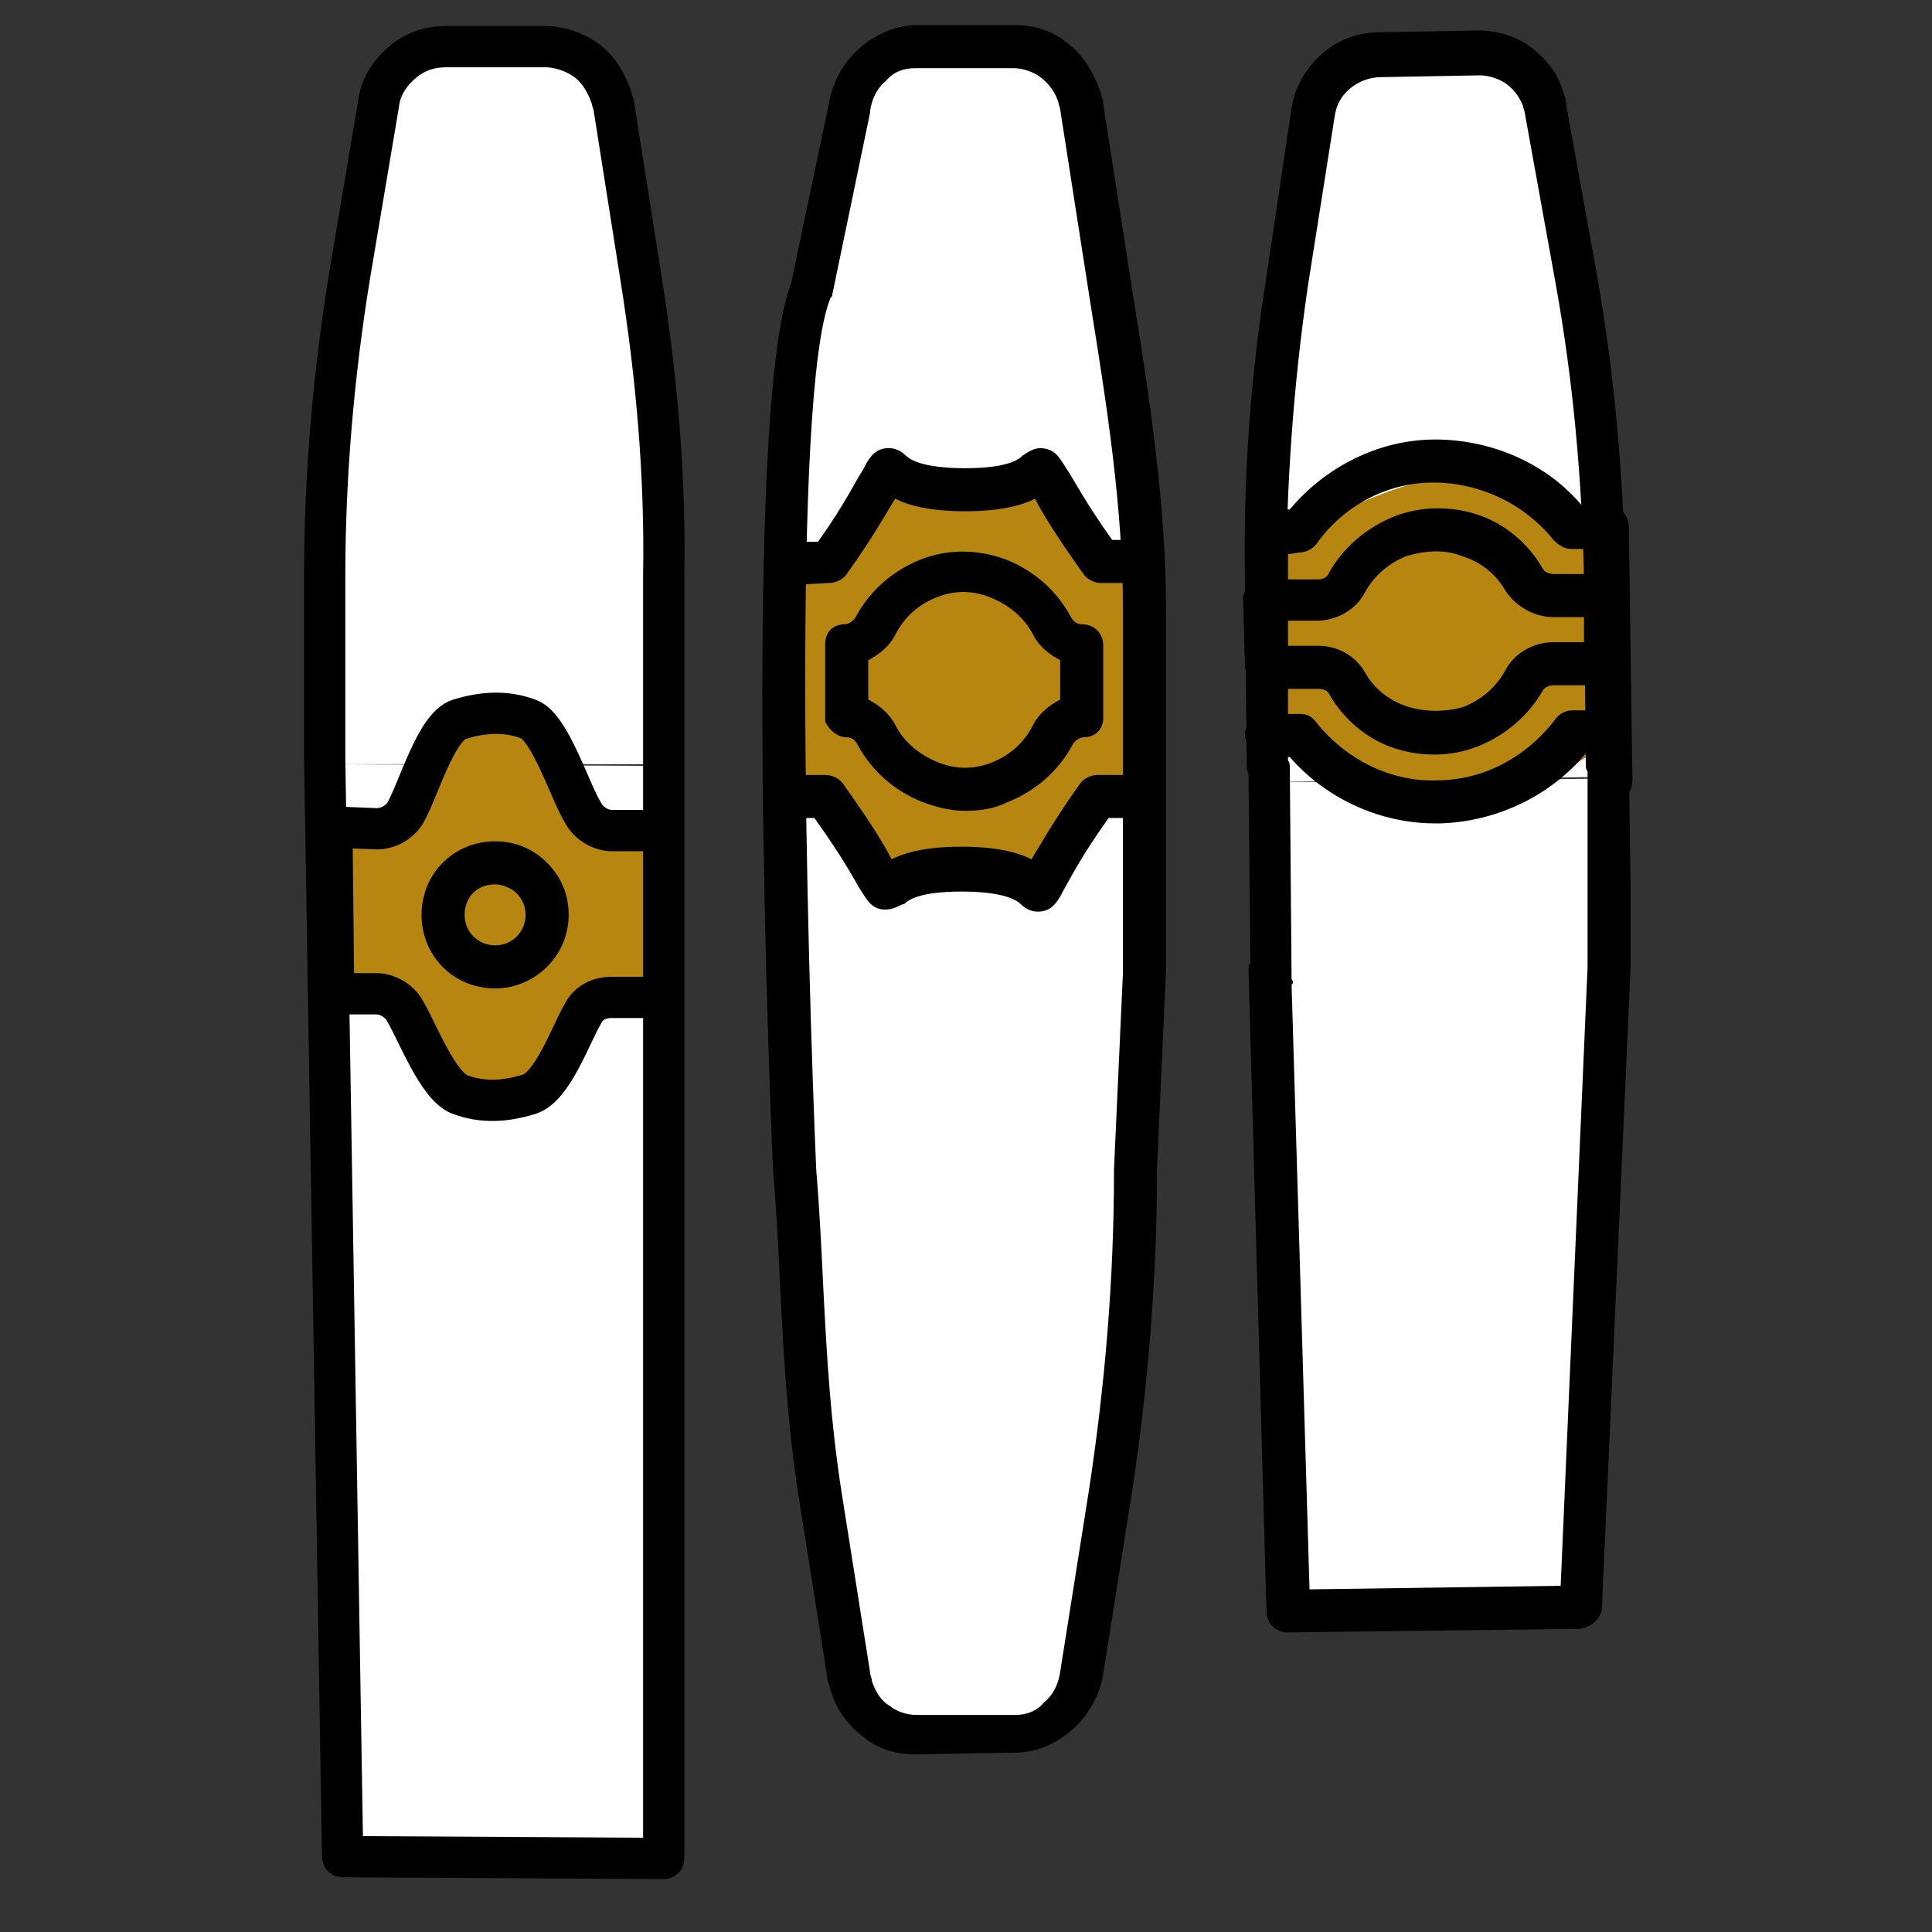<svg xmlns="http://www.w3.org/2000/svg" xmlns:xlink="http://www.w3.org/1999/xlink" id="CP_-_References_disponibles" x="0px" y="0px" viewBox="0 0 107.7 107.7" style="enable-background:new 0 0 107.7 107.7;" xml:space="preserve"><rect x="0" y="0" width="107.7" height="107.7" fill="#333333" stroke="none"/><style type="text/css">	.st0{fill:#FFFFFF;}	.st1{fill:#B68610;}	.st2{fill:none;stroke:#000000;stroke-width:2.3;stroke-linecap:round;stroke-linejoin:round;}</style><path class="st0" d="M63.3,40.9l-0.1,7.5v5.7l-0.5,11c0,6-0.5,12-1.4,18l-1.6,10.1l0,0c-0.1,0.9-0.6,1.8-1.3,2.4 c-0.7,0.6-1.5,1-2.5,1h-5.5c-0.8,0-1.6-0.3-2.2-0.8s-1.1-1.2-1.4-2c-0.1-0.2-0.1-0.4-0.2-0.7l-1.6-10.1c-0.9-5.9-0.9-10.7-1.4-18 c0,0-1.9-42.3,0.9-49.1l2.1-10.1l0,0C46.9,5,47.3,4.1,48,3.5s1.5-1,2.5-1H56c0.8,0,1.6,0.3,2.2,0.8s1.1,1.2,1.4,2 c0.1,0.2,0.1,0.4,0.2,0.7L61.3,16c0.9,5.9,1.9,11.9,1.9,18v11"></path><path class="st0" d="M70.7,43.6l-0.1-10.3c-0.1-5.6,0.3-11.3,1.2-16.8l1.5-9.5l0,0c0.1-0.9,0.6-1.7,1.3-2.3c0.7-0.6,1.5-0.9,2.4-0.9 l5.5-0.1c0.8,0,1.6,0.2,2.2,0.7c0.7,0.4,1.1,1.1,1.4,1.8c0.1,0.2,0.1,0.4,0.2,0.6l1.7,9.4c1,5.5,1.5,11.2,1.6,16.8l0.1,10.3  M72.6,43.6l17-0.2l-6.9-4l6.9,3.5l0.2,11.9l-1.6,35.6l-16.3,0.2l-1.2-47 M70.9,55.4l-0.1-11.8"></path><g id="BLANC">	<polyline id="BLANC-2" class="st0" points="37.1,42.7 37,103.9 19.1,103.8 18.1,42.6  "></polyline>	<path class="st0" d="M18.1,42.6l0-10.3c0-5.6,0.5-11.3,1.4-16.8L21.2,6l0,0c0.1-0.9,0.6-1.7,1.3-2.3c0.7-0.6,1.5-0.9,2.5-0.9h5.5  c0.8,0,1.6,0.3,2.2,0.7s1.1,1.1,1.4,1.9c0.1,0.2,0.1,0.4,0.2,0.6l1.5,9.5c0.9,5.6,1.4,11.2,1.3,16.8l0,10.3"></path></g><path class="st1" d="M37.4,54.9h-2.9l-2.8,3l-1.5,2.9c-2.6-0.6-4.2,0.1-4.2,0.1s-1.5-3.2-2.3-3.1s-0.9-2.9-0.9-2.9h-4.1l0-9.8h3.6 l1.7-2l1.5-2.1l2.5-1.6h2.1l1.6,2.1l1.2,3.9l4.5-0.1L37.4,54.9L37.4,54.9z"></path><path class="st1" d="M89.6,41.4c-0.1,0.3-6.8,4.3-9.3,4.1s-8.7-3.8-8.7-3.8l-1-2l-0.1-9.1c0,0,6.2-3.4,9.4-3.9 c3.1-0.5,9.5,4.4,9.5,4.4L89.6,41.4z"></path><path d="M71.8,91c-0.7,0-1.2-0.5-1.2-1.2l-1-35.7c0-0.1,0-0.3,0.1-0.4l-0.1-10.6c-0.1-0.1-0.1-0.3-0.1-0.4l-0.1-10.3 c-0.1-5.7,0.3-11.4,1.2-17L72,6c0.2-1.2,0.8-2.2,1.7-3c0.9-0.8,2-1.2,3.2-1.2l5.5-0.1c1,0,2.1,0.3,2.9,0.9S86.8,4,87.1,5 c0.1,0.3,0.2,0.5,0.2,0.8l1.7,9.4c1,5.6,1.5,11.3,1.6,17l0.1,9.9c0.1,0.1,0.1,0.3,0.1,0.4l0.1,7.1l0,4.3l-1.6,35.7 c0,0.6-0.6,1.1-1.2,1.2L71.8,91C71.8,91,71.8,91,71.8,91L71.8,91z M88.2,89.6L88.2,89.6L88.2,89.6z M72,54.9l1,33.7l14-0.2l1.5-34.5 l0-4.3L88.5,43c-0.1-0.1-0.1-0.3-0.1-0.4l-0.1-10.3c-0.1-5.5-0.6-11.1-1.6-16.6L85,6.3c0-0.1-0.1-0.3-0.1-0.4 c-0.2-0.5-0.5-0.9-0.9-1.2c-0.4-0.3-1-0.5-1.5-0.5l-5.5,0.1c-0.6,0-1.2,0.2-1.7,0.6c-0.5,0.4-0.8,0.9-0.9,1.6l-1.5,9.5 c-0.8,5.5-1.2,11.1-1.2,16.6l0.1,9.8c0.1,0.1,0.1,0.3,0.1,0.4l0.1,11.8C72.1,54.7,72.1,54.8,72,54.9L72,54.9z"></path><path class="st2" d="M37,42.4l0,61.2l-17.9-0.1l-1-61.2 M21,46.2c0.7,0,1.3-0.4,1.6-0.9c0.7-1.2,1.7-4.8,3-5.2s2.6-0.5,3.9,0 c1.2,0.5,2.3,4.1,3,5.2c0.3,0.6,1,1,1.6,1H37v9.3h-2.9c-0.7,0-1.3,0.3-1.6,0.9c-0.7,1.2-1.7,4.1-3,4.5s-2.6,0.5-3.9,0 c-1.2-0.5-2.3-3.4-3-4.6c-0.3-0.6-1-1-1.6-1h-2.4l-0.1-9.3L21,46.2L21,46.2L21,46.2z M18.1,42.4l0-10.3c0-5.6,0.5-11.3,1.4-16.8 l1.6-9.5l0,0c0.1-0.9,0.6-1.7,1.3-2.3c0.7-0.6,1.5-0.9,2.5-0.9h5.5c0.8,0,1.6,0.3,2.2,0.7s1.1,1.1,1.4,1.9c0.1,0.2,0.1,0.4,0.2,0.6 l1.5,9.5c0.9,5.6,1.4,11.2,1.3,16.8l0,10.3"></path><path d="M27.6,55.1c-2.3,0-4.1-1.8-4.1-4.1s1.8-4.1,4.1-4.1c1.1,0,2.1,0.4,2.9,1.2c0.8,0.8,1.2,1.8,1.2,2.9 C31.7,53.3,29.8,55.1,27.6,55.1C27.6,55.1,27.6,55.1,27.6,55.1z M25.9,51c0,1,0.8,1.7,1.7,1.7l0,0c1,0,1.7-0.8,1.7-1.7 c0-0.5-0.2-0.9-0.5-1.2c-0.3-0.3-0.8-0.5-1.2-0.5C26.6,49.3,25.9,50,25.9,51L25.9,51z"></path><path d="M80,45.9c-3.1,0-6.1-1.4-8.1-3.7h-0.3c-0.2,0.3-0.5,0.4-0.9,0.4c-0.7,0-1.2-0.5-1.2-1.2v0c0-0.1-0.1-0.2-0.1-0.4 c0-0.1,0-0.3,0.1-0.4l0-3c0-0.1-0.1-0.3-0.1-0.4l-0.1-3.8c0-0.1,0-0.3,0.1-0.4l0-3.4c0-0.7,0.5-1.2,1.2-1.2c0.1,0,0.2,0,0.3,0 c0,0,0.1,0,0.1,0h0.9c2-2.4,5-3.9,8.1-3.9c3.1,0,6.2,1.3,8.2,3.7h1.1c0.1,0,0.2,0,0.3,0c0.7,0,1.2,0.5,1.2,1.2l0.2,14.1 c0,0.7-0.5,1.2-1.2,1.2c-0.7,0-1.2-0.5-1.2-1.2l0-1.5h-0.2c-2,2.4-5,3.8-8.1,3.9C80.1,45.9,80.1,45.9,80,45.9L80,45.9z M72.5,39.8 c0.4,0,0.7,0.2,0.9,0.5c1.6,2,4.1,3.3,6.7,3.2c2.6,0,5-1.3,6.6-3.4c0.2-0.3,0.6-0.5,0.9-0.5h0.8l0-1.4l-1.8,0 c-0.2,0-0.5,0.1-0.6,0.3c-0.8,1.4-2.1,2.5-3.6,3.1s-3.2,0.6-4.7,0.1c-1.5-0.5-2.8-1.6-3.6-3c-0.1-0.2-0.3-0.3-0.6-0.3h0 c0,0,0,0-0.1,0l-1.6,0v1.4L72.5,39.8L72.5,39.8L72.5,39.8z M73.5,36c1.1,0,2.1,0.6,2.6,1.5c0.5,0.9,1.4,1.6,2.4,1.9 c1,0.3,2.1,0.3,3.1,0c1-0.4,1.8-1.1,2.3-2c0.5-1,1.6-1.6,2.7-1.6l1.7,0l0-1.4l-1.7,0c-1.1,0-2.1-0.6-2.7-1.5 c-0.5-0.9-1.4-1.6-2.4-1.9c-1-0.4-2.1-0.3-3.1,0c-1,0.4-1.8,1.1-2.3,2c-0.5,1-1.6,1.6-2.7,1.6l-1.6,0v1.4L73.5,36 C73.5,36,73.5,36,73.5,36z M71.8,30.9v1.4l1.7,0l0,0c0.2,0,0.5-0.1,0.6-0.4c0.8-1.4,2.1-2.5,3.6-3.1s3.2-0.6,4.7-0.1 c1.5,0.5,2.8,1.6,3.6,3c0.1,0.2,0.4,0.3,0.6,0.3l1.8,0l0-1.4h-0.8c-0.4,0-0.7-0.2-1-0.5c-1.6-2-4.1-3.2-6.7-3.2 c-2.6,0-5,1.3-6.5,3.4c-0.2,0.3-0.6,0.5-1,0.5L71.8,30.9L71.8,30.9z"></path><path class="st1" d="M63.8,45.9c-0.5,0-2.2-2.1-2.6-1.6s-2.9,6.2-2.9,6.2s-1.2-1.7-1.9-1.8s-4.7-0.2-4.7-0.2s-2.8,2.5-2.8,2.1 c0-1.9-2.5-5.9-2.8-6.2s-2.3,1.1-2.3,1.1s0.5-13.9,0.3-14.3s2-0.7,2-0.7l2.2-3.8c0,0-0.6-1,0.8-0.9s4.7,1.6,4.7,1.6s4.4-1.9,4.6-1.5 s0.6,0.7,1.2,1.5s2.5,3.5,2.8,3.5s0.9-0.6,0.9,0S63.8,45.9,63.8,45.9L63.8,45.9z"></path><path d="M49.4,50.7c-0.1,0-0.2,0-0.2,0c-0.7-0.1-0.9-0.6-1.3-1.2c-0.4-0.7-1-1.8-2.5-3.9h-1.3c-0.7,0-1.2-0.5-1.2-1.2 s0.5-1.2,1.2-1.2h1.9c0.4,0,0.8,0.2,1,0.5c1.5,2.1,2.3,3.4,2.7,4.2c0.8-0.4,2-0.7,3.9-0.7l0,0c1.9,0,3.1,0.3,3.9,0.7 c0.5-0.8,1.2-2.1,2.7-4.2c0.2-0.3,0.6-0.5,1-0.5h1.9v2.4h-1.3c-1.5,2.1-2.1,3.3-2.5,4c-0.3,0.6-0.6,1.1-1.2,1.2 c-0.6,0.1-1-0.2-1.2-0.4c-0.2-0.2-0.9-0.7-3.3-0.7l0,0c-2.4,0-3,0.5-3.2,0.7C50.2,50.4,49.9,50.7,49.4,50.7L49.4,50.7z"></path><path d="M53.8,45.2c-0.8,0-1.6-0.2-2.4-0.5c-1.5-0.6-2.8-1.7-3.6-3.2c-0.1-0.2-0.3-0.4-0.6-0.4l0,0c-0.5,0-1-0.4-1.2-0.9 c0-0.1,0-0.2,0-0.3v-4c0-0.3,0.1-0.6,0.3-0.8c0.2-0.2,0.5-0.3,0.8-0.3c0.2,0,0.5-0.2,0.6-0.4c0.8-1.5,2.1-2.6,3.6-3.2 c1.5-0.6,3.2-0.6,4.8,0c1.5,0.6,2.8,1.7,3.6,3.2c0.1,0.2,0.3,0.4,0.6,0.4c0.7,0,1.2,0.5,1.2,1.2v4c0,0.3-0.1,0.6-0.3,0.8 c-0.2,0.2-0.5,0.3-0.8,0.3c-0.2,0-0.5,0.2-0.6,0.4c-0.8,1.5-2.1,2.6-3.6,3.2C55.4,45.1,54.6,45.2,53.8,45.2L53.8,45.2z M48.4,39 c0.6,0.3,1.2,0.8,1.5,1.4c0.5,1,1.4,1.7,2.4,2.1c1,0.4,2,0.4,3,0c1-0.4,1.8-1.1,2.3-2.1c0.3-0.6,0.9-1.1,1.5-1.4v-2.2 c-0.6-0.3-1.2-0.8-1.5-1.4c-0.5-1-1.4-1.7-2.4-2.1c-1-0.4-2-0.4-3,0c-1,0.4-1.8,1.1-2.3,2.1c-0.3,0.6-0.9,1.1-1.5,1.4V39z"></path><path d="M44.3,32.6v-2.4h1.3c1.5-2.1,2.1-3.4,2.5-4c0.3-0.6,0.6-1.1,1.2-1.2c0.6-0.1,1,0.2,1.2,0.4c0.2,0.2,0.9,0.7,3.3,0.7l0,0 c2.4,0,3-0.5,3.2-0.7c0.2-0.1,0.6-0.5,1.2-0.4c0.7,0.1,0.9,0.6,1.3,1.2c0.4,0.6,1,1.8,2.5,3.9h1.3c0.7,0,1.2,0.5,1.2,1.2 c0,0.7-0.5,1.2-1.2,1.2h-1.9c-0.4,0-0.8-0.2-1-0.5c-1.5-2.1-2.3-3.4-2.7-4.2c-0.8,0.4-2,0.7-3.9,0.7l0,0c-1.9,0-3.1-0.3-3.9-0.7 c-0.5,0.8-1.2,2.1-2.7,4.2c-0.2,0.3-0.6,0.5-1,0.5L44.3,32.6L44.3,32.6z"></path><path d="M51,97.8c-1,0-2.1-0.3-2.9-1c-0.8-0.6-1.5-1.5-1.8-2.6c-0.1-0.3-0.2-0.6-0.2-0.8l-1.6-10.1c-0.6-4-0.8-7.4-1-11.4 c-0.1-2.1-0.2-4.2-0.4-6.6C43,63.5,41.3,23,44.1,15.8l2.1-10c0.2-1.2,0.8-2.3,1.7-3.1c0.9-0.8,2.1-1.3,3.2-1.3h5.5c0,0,0,0,0,0 c1,0,2.1,0.3,2.9,1C60.3,3,60.9,3.9,61.3,5c0.1,0.3,0.2,0.6,0.2,0.8l1.7,10.9C64.1,22.3,65,28.2,65,34v6.6c0,0.1,0,0.2,0,0.3l0,2.6 v1.5c0,0.1,0,0.1,0,0.2l0,3.2v5.7c0,0,0,0,0,0l-0.5,11c0,6.1-0.5,12.2-1.4,18.1l-1.6,10.1c-0.2,1.2-0.8,2.3-1.7,3.1 c-0.9,0.8-2,1.3-3.2,1.3L51,97.8C51.1,97.8,51.1,97.8,51,97.8L51,97.8z M51,3.8c-0.6,0-1.2,0.2-1.6,0.7c-0.5,0.4-0.8,1-0.9,1.7 c0,0,0,0,0,0.1l-2.1,10.1c0,0.1,0,0.1-0.1,0.2c-2.2,5.3-1.3,36.9-0.8,48.6c0.2,2.4,0.3,4.6,0.4,6.7c0.2,3.9,0.4,7.3,1,11.2l1.6,10.1 c0,0.2,0.1,0.3,0.1,0.5c0.2,0.6,0.5,1.1,1,1.4c0.4,0.3,0.9,0.5,1.5,0.5h5.5l0,0c0.6,0,1.2-0.2,1.6-0.7c0.5-0.4,0.8-1,0.9-1.7 l1.6-10.1c0.9-5.9,1.4-11.8,1.4-17.8c0,0,0,0,0-0.1l0.5-11v-5.6l0-4.9V34c0-5.7-0.9-11.4-1.8-17L59.1,6.1C59.1,6,59,5.8,59,5.7 c-0.2-0.6-0.5-1-1-1.4c-0.4-0.3-1-0.5-1.5-0.5L51,3.8L51,3.8L51,3.8z"></path></svg>